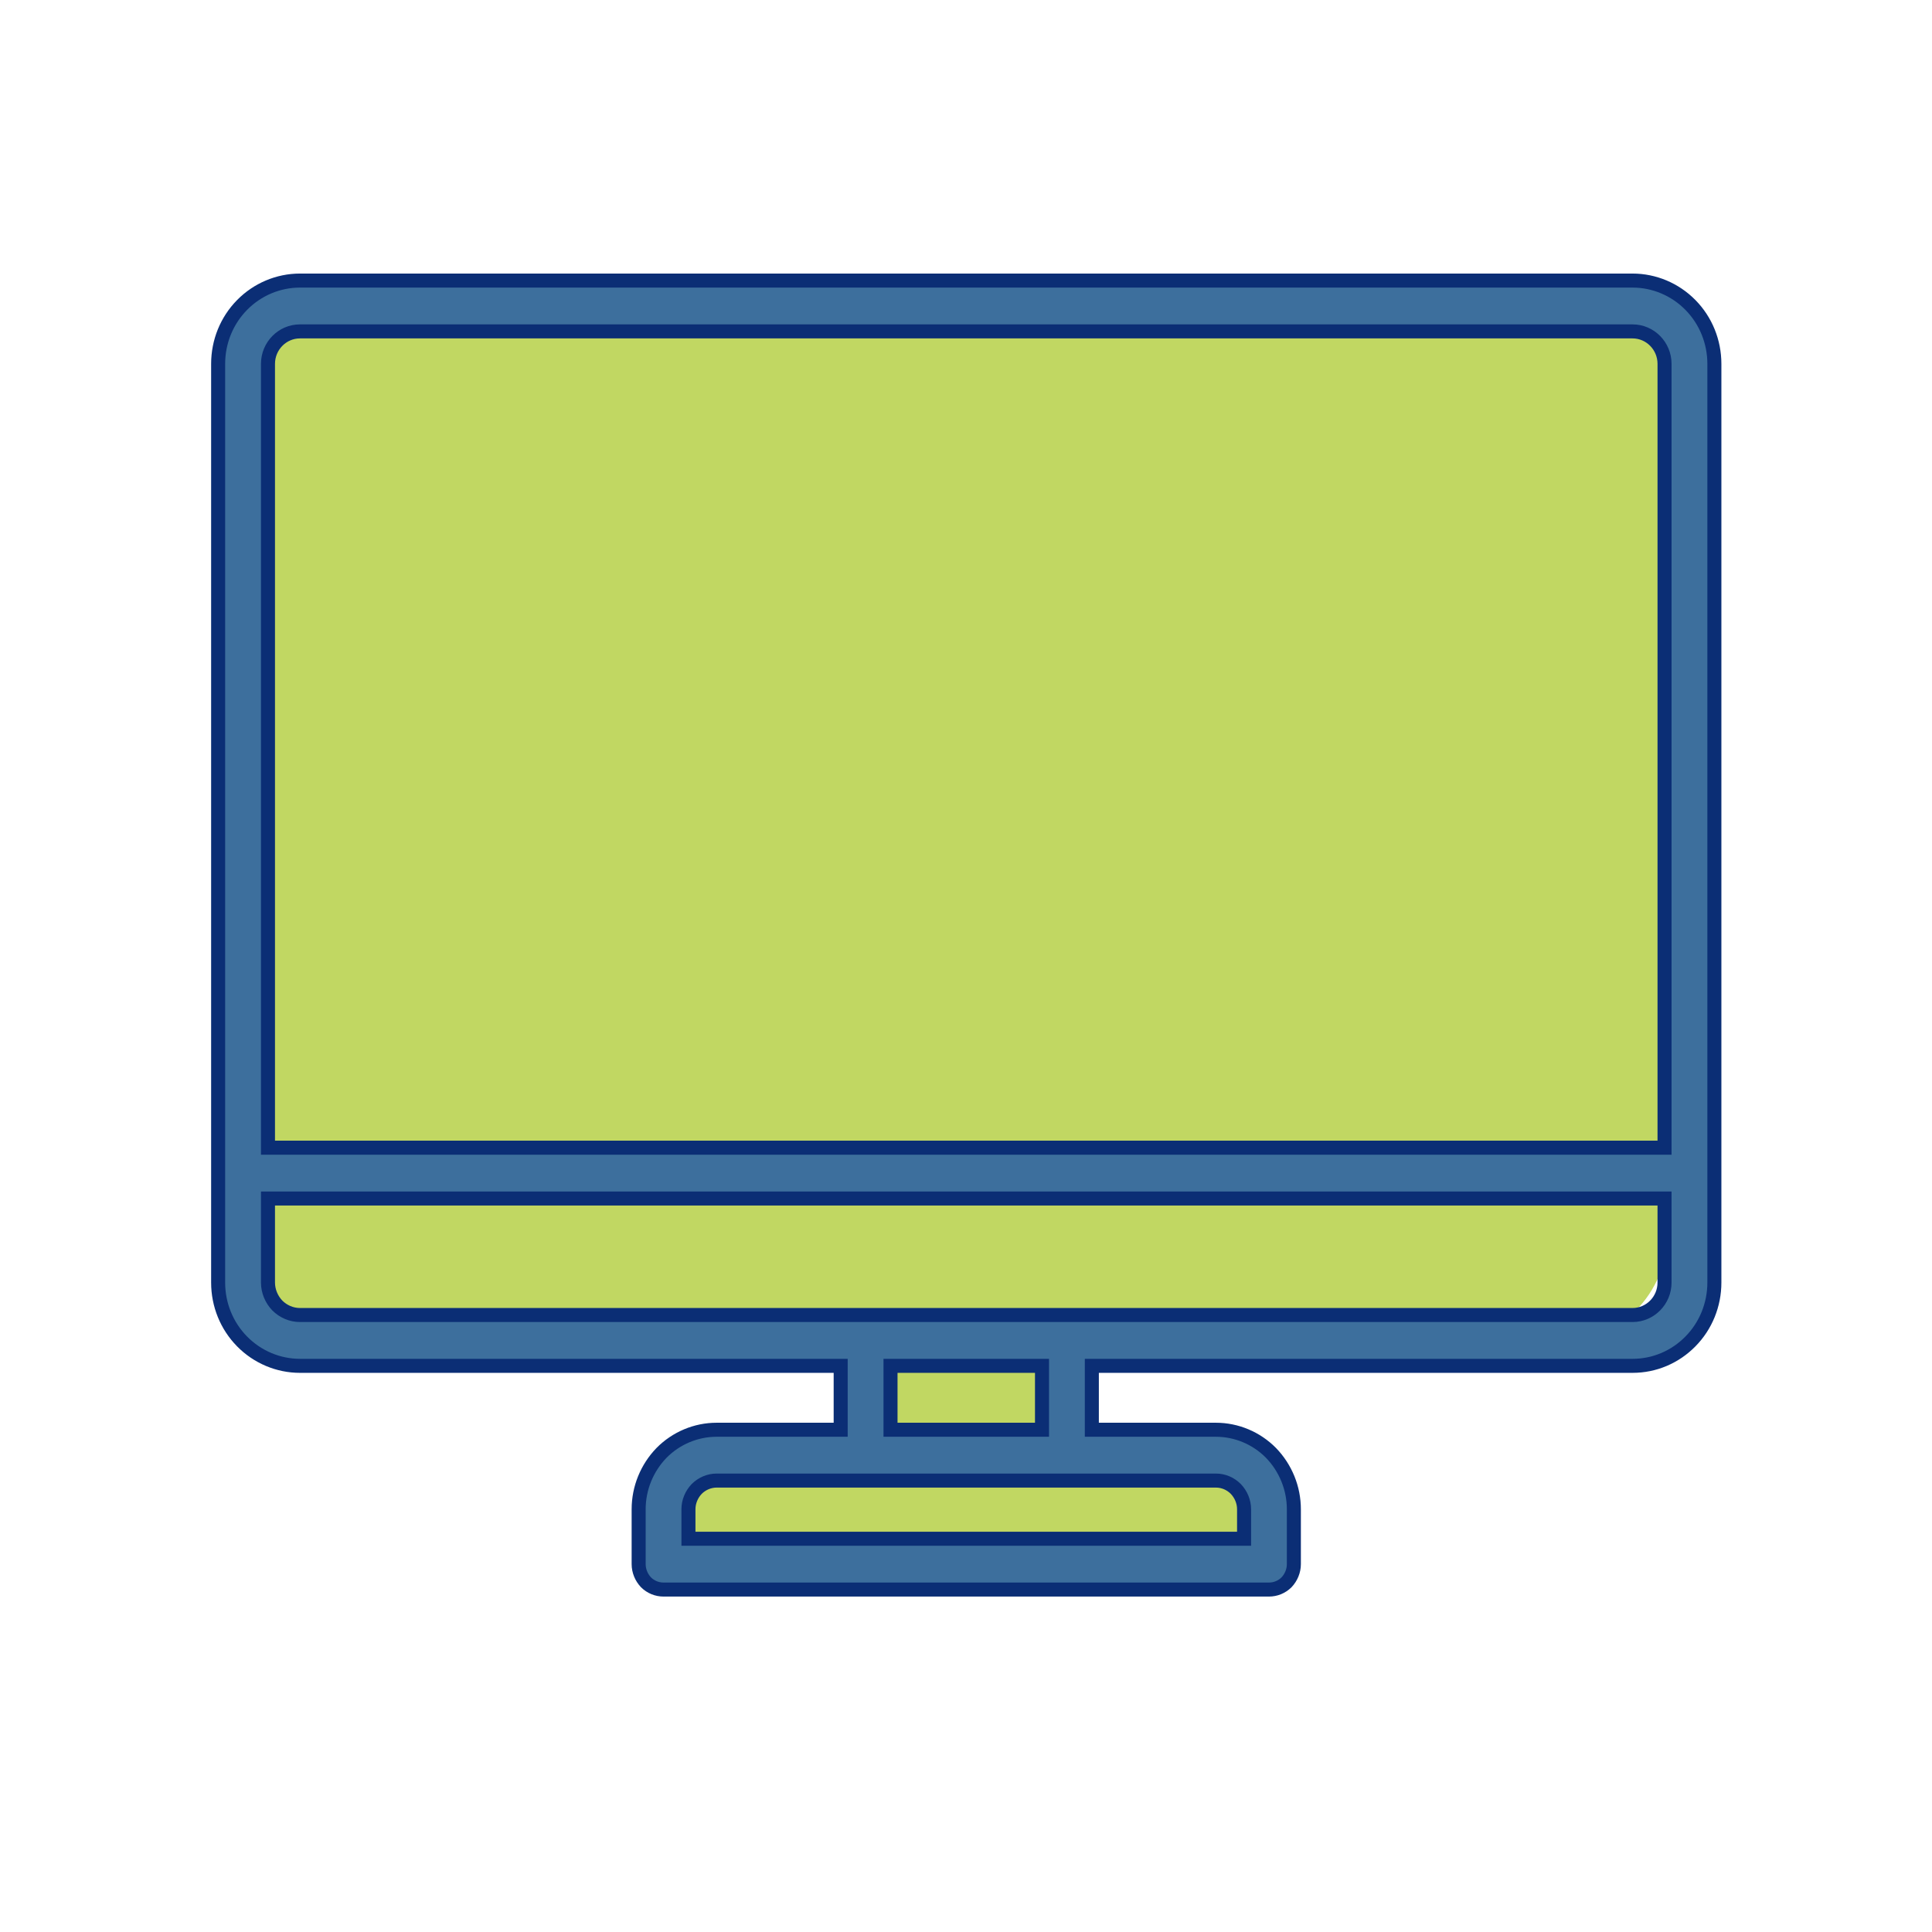 <svg xmlns="http://www.w3.org/2000/svg" xmlns:xlink="http://www.w3.org/1999/xlink" width="40" zoomAndPan="magnify" viewBox="0 0 30 30" height="40" preserveAspectRatio="xMidYMid meet" version="1.0"><path fill="#c1d762" d="M 5.094 4.355 L 24.188 4.355 C 24.414 4.355 24.629 4.398 24.84 4.484 C 25.051 4.57 25.234 4.695 25.395 4.855 C 25.555 5.016 25.676 5.199 25.766 5.41 C 25.852 5.617 25.895 5.836 25.895 6.062 L 25.895 19.148 C 25.895 19.375 25.852 19.594 25.766 19.801 C 25.676 20.012 25.555 20.195 25.395 20.355 C 25.234 20.516 25.051 20.641 24.84 20.727 C 24.629 20.812 24.414 20.855 24.188 20.855 L 5.094 20.855 C 4.867 20.855 4.652 20.812 4.441 20.727 C 4.234 20.641 4.047 20.516 3.887 20.355 C 3.727 20.195 3.605 20.012 3.516 19.801 C 3.43 19.594 3.387 19.375 3.387 19.148 L 3.387 6.062 C 3.387 5.836 3.43 5.617 3.516 5.41 C 3.605 5.199 3.727 5.016 3.887 4.855 C 4.047 4.695 4.234 4.57 4.441 4.484 C 4.652 4.398 4.867 4.355 5.094 4.355 Z M 5.094 4.355 " fill-opacity="1" fill-rule="nonzero"/><path fill="#c1d762" d="M 11.355 22.223 L 18.676 22.223 C 18.82 22.223 18.957 22.25 19.09 22.305 C 19.223 22.359 19.34 22.438 19.441 22.539 C 19.543 22.641 19.621 22.758 19.676 22.891 C 19.73 23.023 19.758 23.16 19.758 23.305 C 19.758 23.445 19.73 23.586 19.676 23.719 C 19.621 23.852 19.543 23.965 19.441 24.066 C 19.34 24.168 19.223 24.246 19.09 24.301 C 18.957 24.359 18.82 24.387 18.676 24.387 L 11.355 24.387 C 11.211 24.387 11.074 24.359 10.941 24.301 C 10.809 24.246 10.691 24.168 10.59 24.066 C 10.488 23.965 10.41 23.852 10.355 23.719 C 10.301 23.586 10.273 23.445 10.273 23.305 C 10.273 23.16 10.301 23.023 10.355 22.891 C 10.41 22.758 10.488 22.641 10.59 22.539 C 10.691 22.438 10.809 22.359 10.941 22.305 C 11.074 22.25 11.211 22.223 11.355 22.223 Z M 11.355 22.223 " fill-opacity="1" fill-rule="nonzero"/><path fill="#c1d762" d="M 14.352 20.855 L 15.699 20.855 C 15.844 20.855 15.98 20.883 16.113 20.938 C 16.246 20.992 16.363 21.07 16.465 21.172 C 16.566 21.273 16.645 21.391 16.699 21.523 C 16.754 21.656 16.781 21.793 16.781 21.938 C 16.781 22.082 16.754 22.219 16.699 22.352 C 16.645 22.484 16.566 22.602 16.465 22.703 C 16.363 22.805 16.246 22.883 16.113 22.938 C 15.98 22.992 15.844 23.02 15.699 23.02 L 14.352 23.02 C 14.207 23.02 14.07 22.992 13.938 22.938 C 13.805 22.883 13.688 22.805 13.586 22.703 C 13.484 22.602 13.406 22.484 13.352 22.352 C 13.297 22.219 13.27 22.082 13.27 21.938 C 13.27 21.793 13.297 21.656 13.352 21.523 C 13.406 21.391 13.484 21.273 13.586 21.172 C 13.688 21.07 13.805 20.992 13.938 20.938 C 14.07 20.883 14.207 20.855 14.352 20.855 Z M 14.352 20.855 " fill-opacity="1" fill-rule="nonzero"/><path stroke-linecap="butt" transform="matrix(0.726, 0, 0, 0.726, 0.484, 0)" fill-opacity="1" fill="#3d6f9d" fill-rule="nonzero" stroke-linejoin="miter" d="M 34.251 6.001 L 5.749 6.001 C 5.286 6.001 4.839 6.189 4.511 6.523 C 4.182 6.857 3.999 7.309 3.999 7.782 L 3.999 27.432 C 3.999 27.905 4.182 28.357 4.511 28.691 C 4.839 29.025 5.286 29.213 5.749 29.213 L 17.314 29.213 L 17.314 30.58 L 14.661 30.58 C 14.22 30.58 13.795 30.758 13.482 31.075 C 13.17 31.398 12.993 31.829 12.993 32.281 L 12.993 33.454 C 12.993 33.599 13.052 33.739 13.149 33.842 C 13.251 33.944 13.386 33.998 13.526 33.998 L 26.474 33.998 C 26.614 33.998 26.749 33.944 26.851 33.842 C 26.948 33.739 27.007 33.599 27.007 33.454 L 27.007 32.281 C 27.007 31.829 26.83 31.398 26.518 31.075 C 26.205 30.758 25.78 30.58 25.339 30.58 L 22.686 30.58 L 22.686 29.213 L 34.251 29.213 C 34.72 29.213 35.161 29.025 35.489 28.691 C 35.818 28.357 36.001 27.905 36.001 27.432 L 36.001 7.782 C 36.001 7.309 35.818 6.857 35.489 6.523 C 35.161 6.189 34.714 6.001 34.251 6.001 Z M 5.749 7.088 L 34.251 7.088 C 34.628 7.088 34.935 7.4 34.935 7.782 L 34.935 24.547 L 5.065 24.547 L 5.065 7.782 C 5.065 7.4 5.372 7.088 5.749 7.088 Z M 25.942 32.281 L 25.942 32.911 L 14.058 32.911 L 14.058 32.281 C 14.058 32.119 14.123 31.963 14.236 31.845 C 14.349 31.732 14.505 31.667 14.661 31.667 L 25.339 31.667 C 25.5 31.667 25.651 31.732 25.764 31.845 C 25.877 31.963 25.942 32.119 25.942 32.281 Z M 21.62 30.58 L 18.38 30.58 L 18.38 29.213 L 21.62 29.213 Z M 34.251 28.126 L 5.749 28.126 C 5.566 28.126 5.393 28.051 5.264 27.922 C 5.14 27.792 5.065 27.615 5.065 27.432 L 5.065 25.634 L 34.935 25.634 L 34.935 27.432 C 34.935 27.814 34.628 28.126 34.251 28.126 Z M 34.251 28.126 " stroke="#0b2e75" stroke-width="0.3" stroke-opacity="1" stroke-miterlimit="4"/></svg>